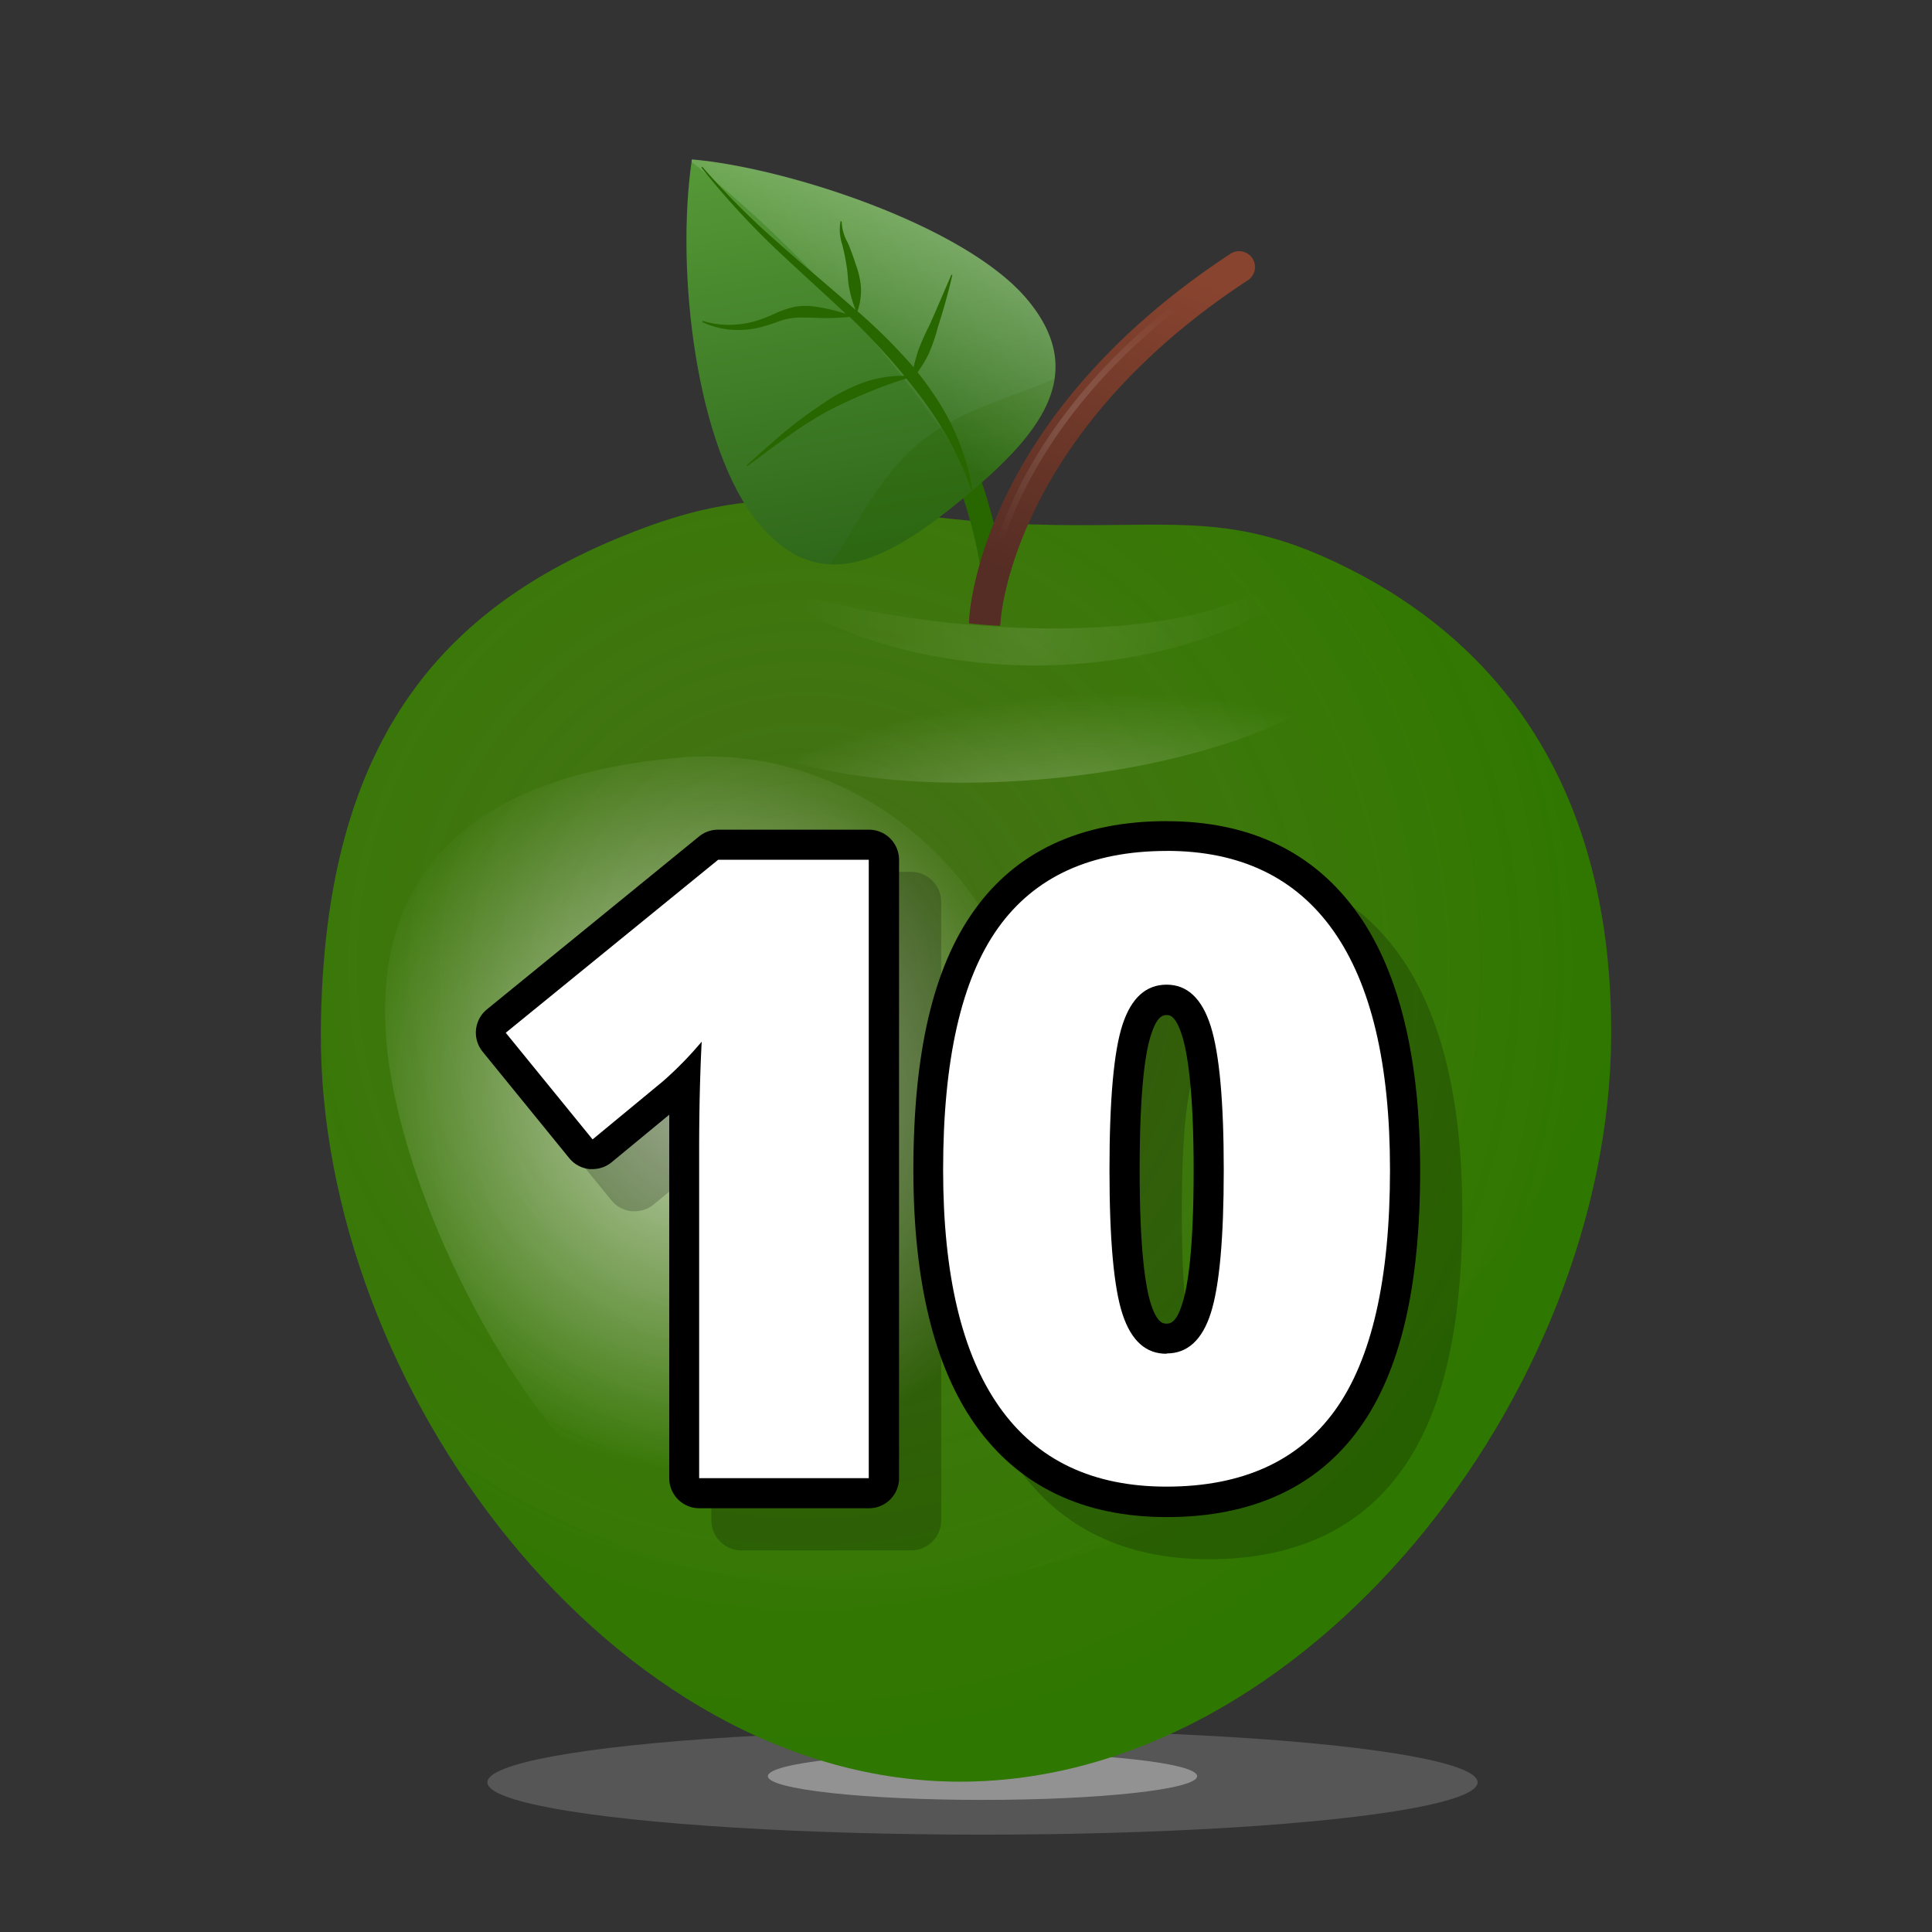 <svg xmlns="http://www.w3.org/2000/svg" xmlns:xlink="http://www.w3.org/1999/xlink" width="320.88" height="320.88" viewBox="0 0 320.88 320.88"><rect x="0" y="0" width="320.88" height="320.88" fill="#333333" stroke="none"/><defs><radialGradient id="26a63fa3-20cf-4768-a2d9-770cc2f10f77" cx="134.03" cy="160.64" r="129.66" gradientUnits="userSpaceOnUse"><stop offset="0" stop-color="#54a300" stop-opacity="0.5"/><stop offset="1" stop-color="#2f7700"/></radialGradient><radialGradient id="a47082ae-e5a4-4be7-a329-db88664fc1f2" cx="-94.97" cy="5371.8" r="54.82" gradientTransform="translate(266.87 -1745.19) scale(1 0.35)" gradientUnits="userSpaceOnUse"><stop offset="0" stop-color="#fff"/><stop offset="1" stop-color="#fff" stop-opacity="0"/></radialGradient><radialGradient id="9d1c586c-0379-4b28-9fbf-99434d681a21" cx="-156.14" cy="-53.71" r="58.97" gradientTransform="matrix(1, -0.09, 0.09, 1.05, 277.38, 224.33)" xlink:href="#a47082ae-e5a4-4be7-a329-db88664fc1f2"/><radialGradient id="aa8dfeab-c1ee-48f6-a13d-866a333734a0" cx="268.18" cy="14844.18" r="42.88" gradientTransform="matrix(0, 1.07, -0.25, 0, 3938.14, -190.08)" gradientUnits="userSpaceOnUse"><stop offset="0" stop-color="#2f7700"/><stop offset="0.22" stop-color="#307800" stop-opacity="0.97"/><stop offset="0.39" stop-color="#337c00" stop-opacity="0.89"/><stop offset="0.56" stop-color="#398200" stop-opacity="0.74"/><stop offset="0.72" stop-color="#408b00" stop-opacity="0.54"/><stop offset="0.87" stop-color="#4a9700" stop-opacity="0.27"/><stop offset="1" stop-color="#54a300" stop-opacity="0"/></radialGradient><radialGradient id="f4bd1490-7e0a-4319-9170-7f6c08c1f979" cx="171.9" cy="104.61" r="39.37" gradientTransform="matrix(1, 0, 0, 1, 0, 0)" xlink:href="#a47082ae-e5a4-4be7-a329-db88664fc1f2"/><linearGradient id="f59f0f42-cc90-4689-b4b6-52bf9bf7eabf" x1="1376.24" y1="-610.56" x2="1330.3" y2="-661.55" gradientTransform="matrix(-1.21, 1, 0.64, 0.77, 2179.52, -799.11)" gradientUnits="userSpaceOnUse"><stop offset="0" stop-color="#286015"/><stop offset="1" stop-color="#569938"/></linearGradient><linearGradient id="7b08e88d-7560-4f80-a4f0-1fc9793a3235" x1="1352.72" y1="-644.51" x2="1321.88" y2="-650.54" gradientTransform="matrix(-1.21, 1, 0.64, 0.77, 2179.52, -799.11)" gradientUnits="userSpaceOnUse"><stop offset="0" stop-color="#fff" stop-opacity="0"/><stop offset="1" stop-color="#fff"/></linearGradient><linearGradient id="22c53837-8ad9-4a40-9948-eac1400c3eb0" x1="195.17" y1="44.52" x2="174.24" y2="97.6" gradientUnits="userSpaceOnUse"><stop offset="0" stop-color="#89442f"/><stop offset="1" stop-color="#562d24"/></linearGradient><radialGradient id="6bb759b4-3da9-477d-8b87-45014c3f45b6" cx="183.56" cy="72.62" r="24.57" gradientTransform="matrix(1, 0, 0, 1, 0, 0)" xlink:href="#a47082ae-e5a4-4be7-a329-db88664fc1f2"/></defs><title>a10</title><g id="76ce291b-6422-445a-aff7-2dccecb73937" data-name="Layer 2"><g id="b04b54ea-3ebf-4783-9da8-f7b7fe66b2df" data-name="Layer 1"><rect width="320.88" height="320.88" fill="none"/><ellipse cx="163.18" cy="296.02" rx="82.23" ry="8.69" fill="#bababa" opacity="0.26"/><ellipse cx="163.18" cy="295" rx="35.65" ry="3.94" fill="#bababa" opacity="0.6"/><path d="M267.59,172.32c-.44,59.17-50.62,123.59-108.14,123.59S52.91,230.5,53.29,171.32c.33-50.29,22-71.39,52.17-83.08,26.07-10.11,35-2.14,65.94-1.14,22.29.72,32.09-2.25,49.84,6C249.25,106.08,267.89,131.13,267.59,172.32Z" fill="url(#26a63fa3-20cf-4768-a2d9-770cc2f10f77)"/><path d="M143.31,264c-25,0-48.67-8.52-68.68-22.18,19.6,31.07,50.72,54.08,84.83,54.08,57.31,0,107.33-63.94,108.13-122.94C250.65,221,199.94,264,143.31,264Z" fill="#2f7700" opacity="0.19"/><ellipse cx="171.9" cy="110.52" rx="54.82" ry="18.94" transform="translate(-9.12 15.68) rotate(-5.09)" opacity="0.24" fill="url(#a47082ae-e5a4-4be7-a329-db88664fc1f2)"/><path d="M172.45,178.32C175.27,210,158.2,256.35,128,259s-61-54.07-63.79-85.72,18.34-44.75,48.49-47.44S169.64,146.67,172.45,178.32Z" opacity="0.68" fill="url(#9d1c586c-0379-4b28-9fbf-99434d681a21)"/><ellipse cx="165.11" cy="96.61" rx="7.01" ry="45.82" transform="translate(62.37 257.98) rotate(-87.85)" fill="url(#aa8dfeab-c1ee-48f6-a13d-866a333734a0)"/><path d="M135.48,99.53a1.37,1.37,0,0,0-1,2.54c10.39,5.3,23.38,8.45,37.47,8.45,13.88,0,26.68-3.06,37-8.21a1.89,1.89,0,0,0,.28-3.22l0,0a1.89,1.89,0,0,0-2-.16c-9,4.75-27.79,6.75-49.16,4.55A158.62,158.62,0,0,1,135.48,99.53Z" opacity="0.1" fill="url(#f4bd1490-7e0a-4319-9170-7f6c08c1f979)"/><path d="M137.41,41.7C165.61,67,166.8,97,166.84,98.28a3.31,3.31,0,0,1,0,.37c-1.15.17-2.3.3-3.48.37a3.26,3.26,0,0,1-.06-.54c0-.28-1.14-28.72-27.82-52.7a3,3,0,0,1-.51-3.38A1.52,1.52,0,0,1,137.41,41.7Z" fill="#286600"/><path d="M126,86.93c10.31,12.45,21.8,5.92,34.15-4.32S181,62.31,170.7,49.86s-40.41-22.08-55.79-23.37C112.16,45.15,115.65,74.48,126,86.93Z" fill="url(#f59f0f42-cc90-4689-b4b6-52bf9bf7eabf)"/><path d="M152.64,73.6c7.17-5.94,16.6-7.87,22.52-10.76-1,6.95-7.27,13.33-15,19.77S144.9,94,137.89,93.73C141.82,88.45,145.47,79.54,152.64,73.6Z" fill="#286600" opacity="0.33"/><path d="M145.29,56.88a204,204,0,0,0-30.44-30c0-.14,0-.28.06-.42,15.38,1.29,45.48,10.92,55.79,23.37,9.66,11.66,2.78,21.23-8.28,30.8A212.33,212.33,0,0,0,145.29,56.88Z" opacity="0.41" fill="url(#7b08e88d-7560-4f80-a4f0-1fc9793a3235)"/><path d="M130,72a73,73,0,0,1,6.4-4.78,30.83,30.83,0,0,1,7.12-3.73,19.77,19.77,0,0,1,6.68-1.07,113,113,0,0,0-8.8-9.51l-.29-.27a39.44,39.44,0,0,1-6,.13c-1,0-2-.06-2.95,0a10.83,10.83,0,0,0-2.93.65,29,29,0,0,1-3.19,1,15.84,15.84,0,0,1-3.29.39,14,14,0,0,1-6.12-1.33l.09-.18a14.75,14.75,0,0,0,6.08.56,15.06,15.06,0,0,0,3-.63,28.29,28.29,0,0,0,3-1.19,14.66,14.66,0,0,1,3.31-1.1,10.72,10.72,0,0,1,3.36,0,32.53,32.53,0,0,1,5,1.17c-4-3.77-8.09-7.4-12.06-11.19a131,131,0,0,1-11.92-13.09l.15-.13a130.72,130.72,0,0,0,12.46,12.5c4.26,3.81,8.7,7.44,13,11.27a20,20,0,0,1-1-3.34c-.29-1.21-.26-2.5-.46-3.75a37.36,37.36,0,0,0-.74-3.7,7.91,7.91,0,0,1-.3-3.93h.19a7.65,7.65,0,0,0,1,3.54,37.19,37.19,0,0,1,1.33,3.61,14,14,0,0,1,.87,3.8,10.82,10.82,0,0,1-.57,4l.08.07A92.08,92.08,0,0,1,151.74,61c.2-.91.45-1.8.73-2.69a40.24,40.24,0,0,1,1.86-4.21q.95-2.1,1.85-4.23L158,45.65l.18,0c-.33,1.48-.74,3-1.13,4.43s-.86,2.93-1.32,4.39a27.64,27.64,0,0,1-1.52,4.36,20.09,20.09,0,0,1-1.81,3c.77,1,1.52,1.93,2.22,3a40.09,40.09,0,0,1,6.9,16.53l-.19.06c-.52-1.4-1-2.8-1.63-4.14s-1.24-2.66-1.93-3.95A65.12,65.12,0,0,0,153,66c-.8-1.06-1.62-2.1-2.46-3.13a63.22,63.22,0,0,0-6.52,2.38,75.84,75.84,0,0,0-6.94,3.24,71.25,71.25,0,0,0-6.57,4.24c-2.15,1.5-4.24,3.11-6.37,4.68l-.11-.14C126,75.48,128,73.72,130,72Z" fill="#286600"/><path d="M204.38,42.14c-41.63,27.32-43.39,59.64-43.44,61a2.61,2.61,0,0,0,0,.4c1.69.18,3.4.32,5.14.4a2.61,2.61,0,0,0,.1-.58c0-.31,1.68-31,41.07-56.81a2.63,2.63,0,0,0-2.89-4.4Z" fill="url(#22c53837-8ad9-4a40-9948-eac1400c3eb0)"/><path d="M163.66,100.73s1.21-30.33,40-55.82" fill="none" stroke-miterlimit="10" opacity="0.18" stroke="url(#6bb759b4-3da9-477d-8b87-45014c3f45b6)"/><g opacity="0.2"><path d="M123.12,255a2.5,2.5,0,0,1-2.5-2.5V198.13c0-4,.05-7.89.16-11.53q-1,.93-2,1.88L107,198.16a2.5,2.5,0,0,1-1.59.57h-.25a2.5,2.5,0,0,1-1.69-.91l-14.4-17.7a2.5,2.5,0,0,1,.36-3.52l35.27-28.73a2.5,2.5,0,0,1,1.58-.56h25a2.5,2.5,0,0,1,2.5,2.5V252.5a2.5,2.5,0,0,1-2.5,2.5Z"/><path d="M151.29,149.8V252.5H123.12V198.13q0-9.91.42-18.12a60.24,60.24,0,0,1-6.46,6.6l-11.66,9.63L91,178.53l35.27-28.73h25m0-5h-25a5,5,0,0,0-3.16,1.12L87.86,174.65a5,5,0,0,0-.72,7l14.4,17.7a5,5,0,0,0,3.38,1.82l.49,0a5,5,0,0,0,3.18-1.14l9.56-7.89q0,2.89,0,5.93V252.5a5,5,0,0,0,5,5h28.17a5,5,0,0,0,5-5V149.8a5,5,0,0,0-5-5Z"/><path d="M200.77,256.41c-13.07,0-23.1-4.81-29.79-14.3-6.5-9.21-9.8-22.95-9.8-40.82,0-18.71,3.23-32.72,9.6-41.64,6.56-9.18,16.65-13.83,30-13.83,13,0,23,4.84,29.76,14.37,6.53,9.26,9.83,23.09,9.83,41.09,0,18.62-3.23,32.55-9.6,41.4C224.2,251.79,214.12,256.41,200.77,256.41Zm0-83.38c-.91,0-3.32,0-4.93,4.89-1.36,4.13-2.05,12-2.05,23.38s.69,19.09,2,23.16c1.61,4.82,4,4.82,4.93,4.82s3.37,0,5-5c1.34-4.23,2-12,2-23s-.69-18.86-2.06-23.16C204.07,173,201.68,173,200.77,173Z"/><path d="M200.77,148.32q18.33,0,27.71,13.31t9.38,39.66q0,27.26-9.13,39.94t-28,12.68q-18.41,0-27.75-13.24t-9.34-39.37q0-27.4,9.13-40.18t28-12.79m0,83.46q5.2,0,7.34-6.74t2.14-23.74q0-17.07-2.18-23.92t-7.31-6.85q-5.13,0-7.31,6.6t-2.18,24.17q0,17.42,2.18,24t7.31,6.53m0-88.46c-14.2,0-25,5-32,14.88-6.77,9.48-10.06,23.57-10.06,43.09,0,18.4,3.45,32.61,10.26,42.26,7.19,10.19,17.9,15.36,31.83,15.36,14.19,0,25-5,32-14.76,6.78-9.41,10.08-23.43,10.08-42.86,0-18.53-3.46-32.84-10.29-42.53-7.21-10.24-17.91-15.43-31.8-15.43Zm0,83.46c-.5,0-1.53,0-2.56-3.11-.88-2.63-1.92-8.64-1.92-22.37s1-19.94,1.93-22.6c1-3.17,2.11-3.17,2.56-3.17s1.47,0,2.54,3.36c.89,2.79,1.94,8.94,1.94,22.4s-1,19.49-1.91,22.23c-1,3.26-2.11,3.26-2.58,3.26Z"/></g><path d="M116.12,248a2.5,2.5,0,0,1-2.5-2.5V191.13c0-4,.05-7.89.16-11.53q-1,.93-2,1.88L100,191.16a2.5,2.5,0,0,1-1.59.57h-.25a2.5,2.5,0,0,1-1.69-.91l-14.4-17.7a2.5,2.5,0,0,1,.36-3.52l35.27-28.73a2.5,2.5,0,0,1,1.58-.56h25a2.5,2.5,0,0,1,2.5,2.5V245.5a2.5,2.5,0,0,1-2.5,2.5Z" fill="#fff"/><path d="M144.29,142.8V245.5H116.12V191.13q0-9.91.42-18.12a60.24,60.24,0,0,1-6.46,6.6l-11.66,9.63L84,171.53l35.27-28.73h25m0-5h-25a5,5,0,0,0-3.16,1.12L80.86,167.65a5,5,0,0,0-.72,7l14.4,17.7a5,5,0,0,0,3.38,1.82l.49,0a5,5,0,0,0,3.18-1.14l9.56-7.89q0,2.89,0,5.93V245.5a5,5,0,0,0,5,5h28.17a5,5,0,0,0,5-5V142.8a5,5,0,0,0-5-5Z"/><path d="M193.77,249.41c-13.07,0-23.1-4.81-29.79-14.3-6.5-9.21-9.8-22.95-9.8-40.82,0-18.71,3.23-32.72,9.6-41.64,6.56-9.18,16.65-13.83,30-13.83,13,0,23,4.84,29.76,14.37,6.53,9.26,9.83,23.09,9.83,41.09,0,18.62-3.23,32.55-9.6,41.4C217.2,244.79,207.12,249.41,193.77,249.41Zm0-83.38c-.91,0-3.32,0-4.93,4.89-1.36,4.13-2.05,12-2.05,23.38s.69,19.09,2,23.16c1.61,4.82,4,4.82,4.93,4.82s3.37,0,5-5c1.34-4.23,2-12,2-23s-.69-18.86-2.06-23.16C197.07,166,194.68,166,193.77,166Z" fill="#fff"/><path d="M193.77,141.32q18.33,0,27.71,13.31t9.38,39.66q0,27.26-9.13,39.94t-28,12.68q-18.41,0-27.75-13.24t-9.34-39.37q0-27.4,9.13-40.18t28-12.79m0,83.46q5.2,0,7.34-6.74t2.14-23.74q0-17.07-2.18-23.92t-7.31-6.85q-5.13,0-7.31,6.6t-2.18,24.17q0,17.42,2.18,24t7.31,6.53m0-88.46c-14.2,0-25,5-32,14.88-6.77,9.48-10.06,23.57-10.06,43.09,0,18.4,3.45,32.61,10.26,42.26,7.19,10.19,17.9,15.36,31.83,15.36,14.19,0,25-5,32-14.76,6.78-9.41,10.08-23.43,10.08-42.86,0-18.53-3.46-32.84-10.29-42.53-7.21-10.24-17.91-15.43-31.8-15.43Zm0,83.46c-.5,0-1.53,0-2.56-3.11-.88-2.63-1.92-8.64-1.92-22.37s1-19.94,1.93-22.6c1-3.17,2.11-3.17,2.56-3.17s1.47,0,2.54,3.36c.89,2.79,1.94,8.94,1.94,22.4s-1,19.49-1.91,22.23c-1,3.26-2.11,3.26-2.58,3.26Z"/></g></g></svg>